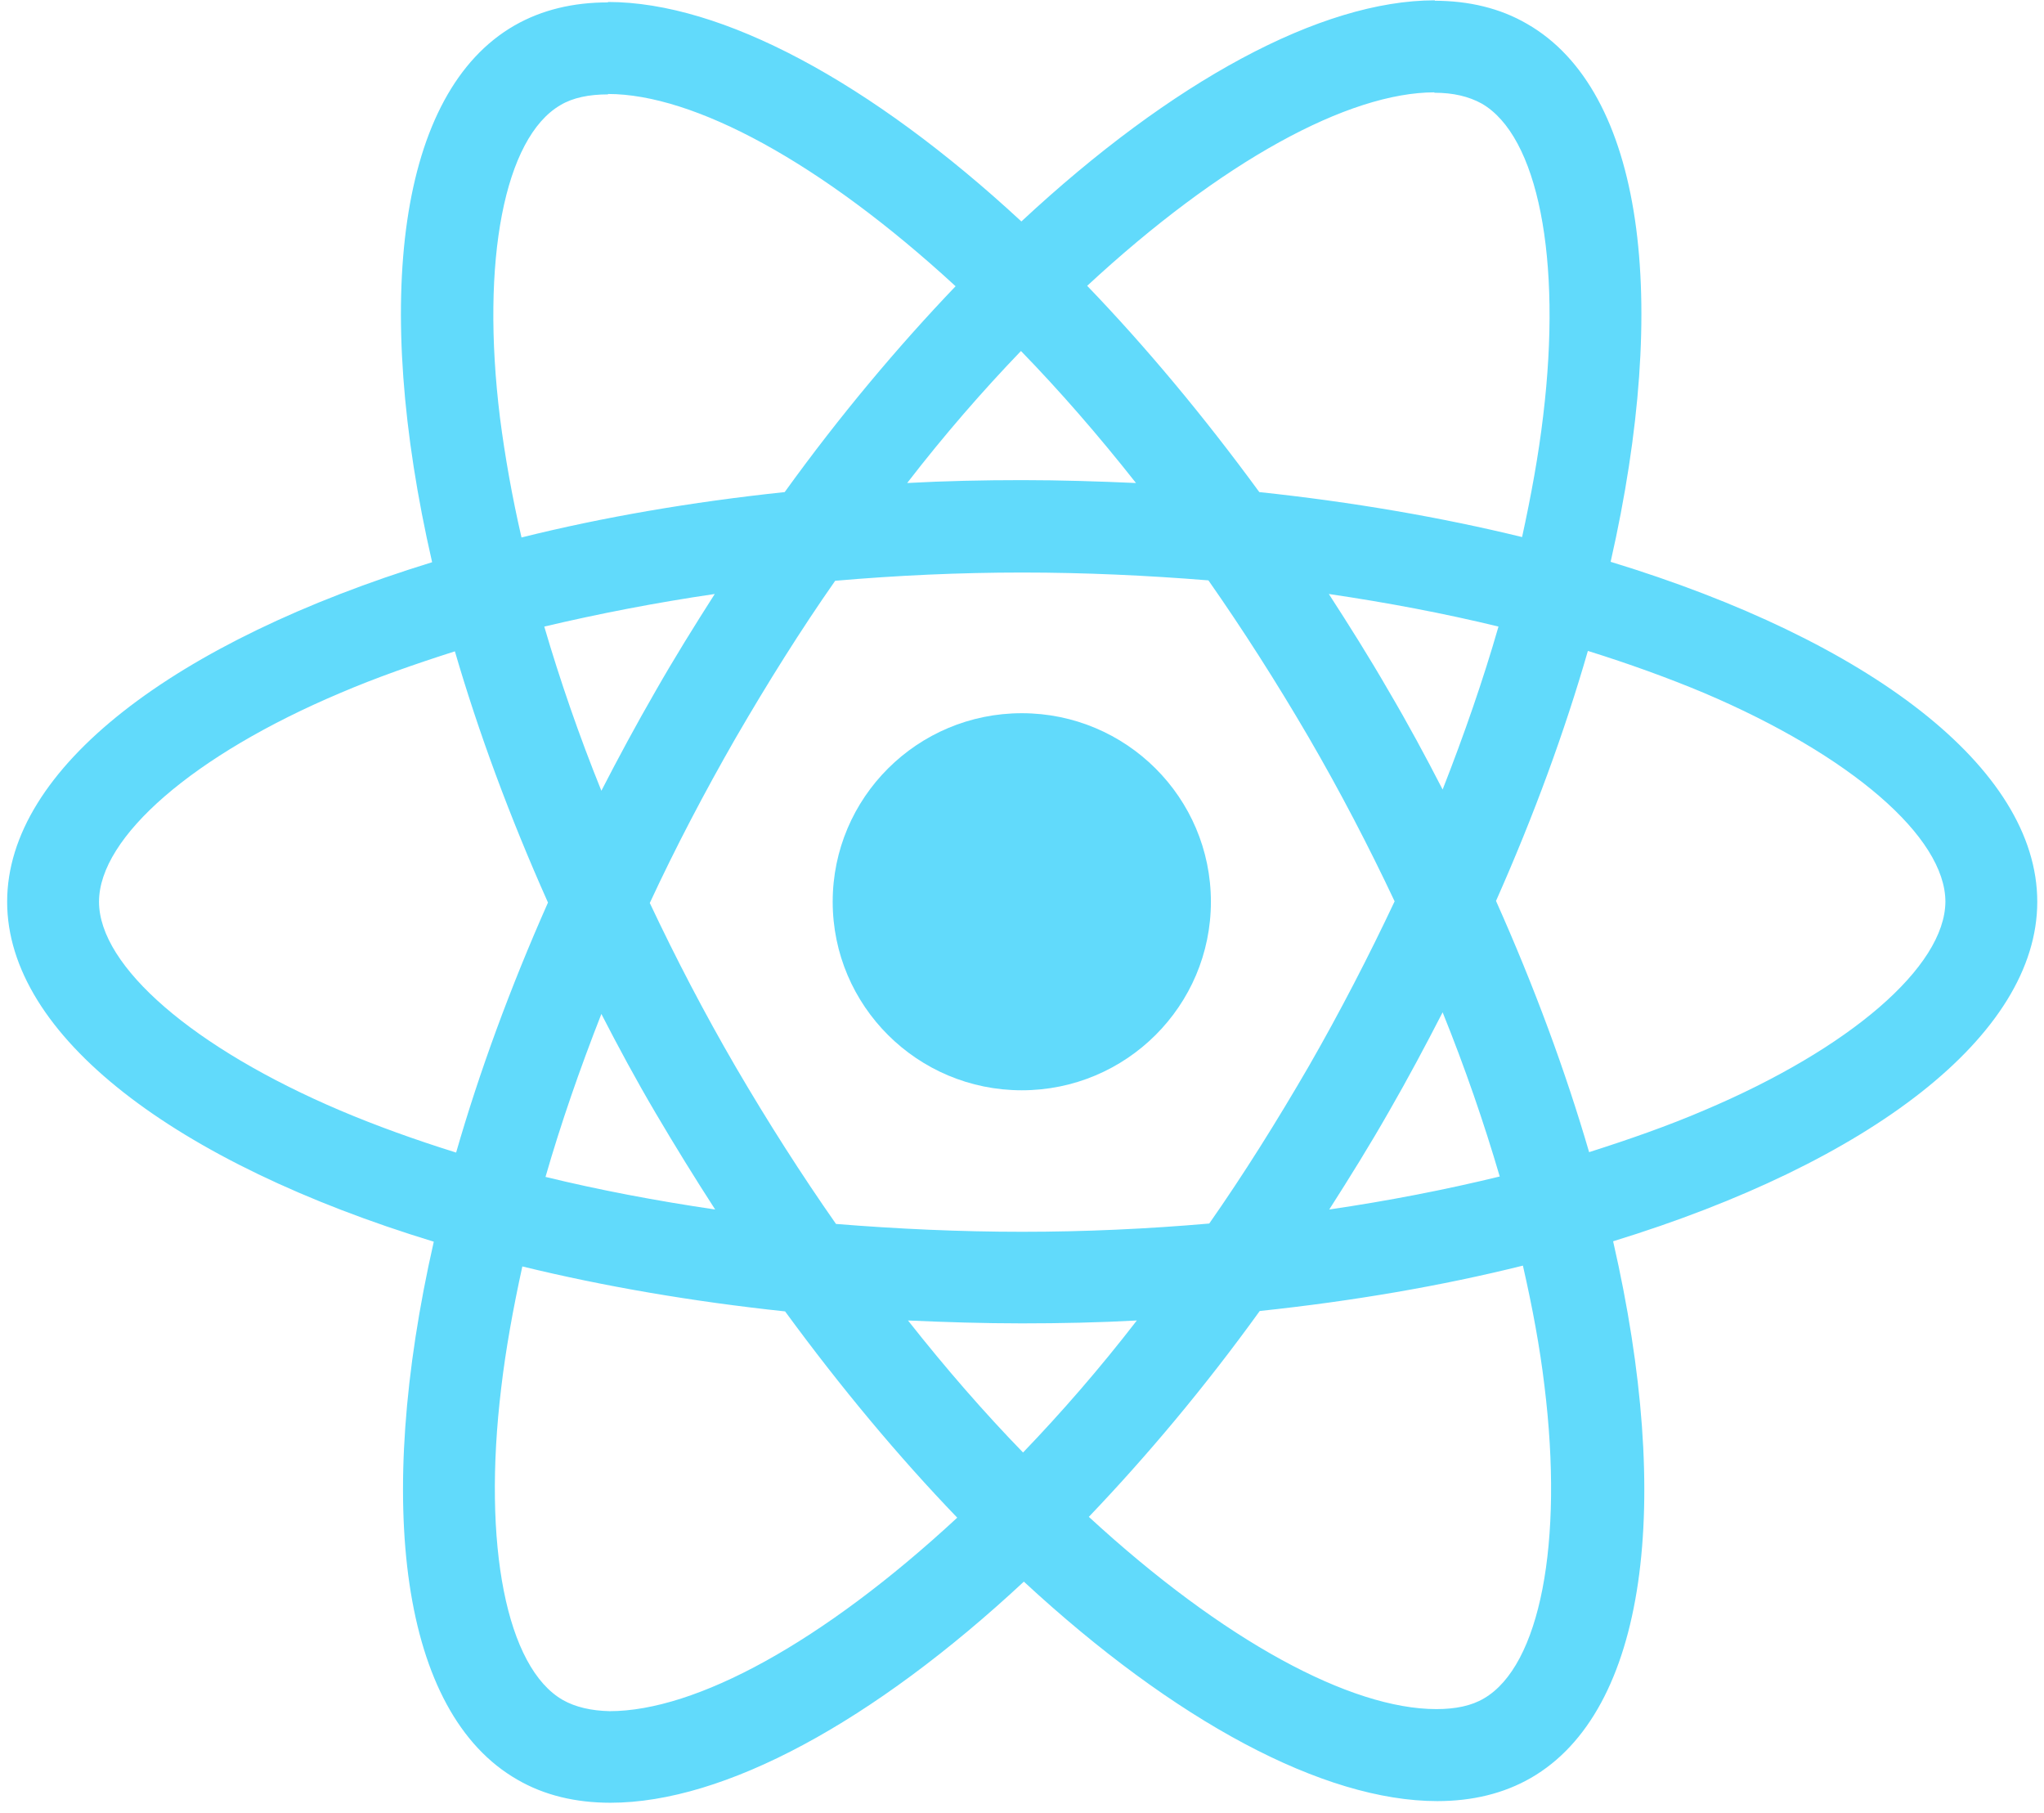<svg width="159" height="141" viewBox="0 0 159 141" fill="none" xmlns="http://www.w3.org/2000/svg">
<path d="M158.476 70.131C158.476 59.703 145.375 49.821 125.289 43.693C129.924 23.287 127.864 7.053 118.787 1.855C116.695 0.636 114.248 0.058 111.576 0.058V7.213C113.057 7.213 114.248 7.502 115.246 8.047C119.624 10.55 121.523 20.079 120.042 32.335C119.688 35.351 119.109 38.528 118.401 41.768C112.091 40.228 105.203 39.041 97.96 38.271C93.615 32.335 89.109 26.945 84.57 22.229C95.064 12.507 104.913 7.181 111.609 7.181V0.026C102.757 0.026 91.169 6.315 79.452 17.223C67.735 6.379 56.147 0.154 47.295 0.154V7.309C53.958 7.309 63.84 12.603 74.334 22.261C69.827 26.977 65.321 32.335 61.04 38.271C53.765 39.041 46.876 40.228 40.567 41.8C39.827 38.592 39.28 35.48 38.894 32.496C37.381 20.239 39.248 10.71 43.593 8.176C44.559 7.598 45.814 7.341 47.295 7.341V0.186C44.591 0.186 42.145 0.764 40.02 1.983C30.975 7.181 28.947 23.384 33.614 43.725C13.593 49.886 0.556 59.736 0.556 70.131C0.556 80.558 13.657 90.441 33.743 96.569C29.108 116.975 31.168 133.209 40.245 138.407C42.338 139.626 44.784 140.204 47.488 140.204C56.34 140.204 67.928 133.915 79.645 123.007C91.362 133.851 102.95 140.076 111.802 140.076C114.506 140.076 116.952 139.498 119.077 138.279C128.122 133.081 130.15 116.878 125.482 96.537C145.439 90.409 158.476 80.526 158.476 70.131V70.131ZM116.566 48.73C115.375 52.869 113.894 57.137 112.22 61.404C110.9 58.837 109.516 56.27 108.003 53.704C106.523 51.137 104.946 48.634 103.368 46.196C107.939 46.87 112.349 47.704 116.566 48.73ZM101.823 82.901C99.312 87.232 96.737 91.339 94.066 95.157C89.269 95.574 84.409 95.799 79.516 95.799C74.656 95.799 69.795 95.574 65.031 95.189C62.359 91.371 59.752 87.296 57.241 82.997C54.795 78.794 52.574 74.527 50.546 70.227C52.542 65.928 54.795 61.629 57.209 57.425C59.72 53.094 62.295 48.987 64.967 45.169C69.763 44.752 74.623 44.527 79.516 44.527C84.377 44.527 89.237 44.752 94.001 45.137C96.673 48.955 99.28 53.03 101.791 57.329C104.237 61.532 106.458 65.8 108.486 70.099C106.458 74.398 104.237 78.698 101.823 82.901ZM112.22 78.73C113.958 83.029 115.439 87.328 116.662 91.499C112.446 92.526 108.003 93.392 103.4 94.066C104.978 91.596 106.555 89.061 108.036 86.462C109.516 83.895 110.9 81.296 112.22 78.73ZM79.581 112.964C76.587 109.884 73.593 106.451 70.632 102.697C73.529 102.825 76.49 102.922 79.484 102.922C82.51 102.922 85.503 102.857 88.433 102.697C85.535 106.451 82.542 109.884 79.581 112.964ZM55.632 94.066C51.061 93.392 46.651 92.558 42.434 91.531C43.625 87.393 45.106 83.125 46.78 78.858C48.1 81.425 49.484 83.992 50.997 86.558C52.51 89.125 54.055 91.628 55.632 94.066ZM79.42 27.298C82.413 30.378 85.407 33.811 88.368 37.565C85.471 37.437 82.51 37.34 79.516 37.34C76.49 37.34 73.497 37.405 70.568 37.565C73.465 33.811 76.458 30.378 79.42 27.298ZM55.6 46.196C54.022 48.666 52.445 51.201 50.964 53.8C49.484 56.367 48.1 58.934 46.78 61.5C45.042 57.201 43.561 52.901 42.338 48.73C46.554 47.736 50.997 46.87 55.6 46.196ZM26.468 86.366C15.074 81.521 7.702 75.168 7.702 70.131C7.702 65.094 15.074 58.709 26.468 53.896C29.237 52.709 32.263 51.65 35.385 50.656C37.22 56.944 39.634 63.489 42.627 70.195C39.666 76.869 37.284 83.382 35.481 89.638C32.295 88.644 29.269 87.553 26.468 86.366ZM43.786 132.215C39.408 129.712 37.509 120.183 38.99 107.927C39.344 104.911 39.923 101.734 40.632 98.494C46.941 100.034 53.829 101.221 61.072 101.991C65.417 107.927 69.924 113.317 74.462 118.033C63.969 127.755 54.119 133.081 47.424 133.081C45.975 133.049 44.752 132.76 43.786 132.215V132.215ZM120.139 107.766C121.652 120.023 119.785 129.552 115.439 132.086C114.473 132.664 113.218 132.921 111.737 132.921C105.074 132.921 95.192 127.627 84.699 117.969C89.205 113.253 93.712 107.895 97.993 101.959C105.267 101.189 112.156 100.002 118.465 98.43C119.205 101.67 119.785 104.782 120.139 107.766V107.766ZM132.532 86.366C129.763 87.553 126.738 88.612 123.615 89.606C121.78 83.318 119.366 76.772 116.373 70.067C119.334 63.393 121.716 56.88 123.519 50.623C126.705 51.618 129.731 52.709 132.564 53.896C143.959 58.741 151.33 65.094 151.33 70.131C151.298 75.168 143.927 81.553 132.532 86.366V86.366Z" fill="#61DAFB"/>
<path d="M79.484 84.794C87.608 84.794 94.194 78.229 94.194 70.131C94.194 62.033 87.608 55.468 79.484 55.468C71.36 55.468 64.774 62.033 64.774 70.131C64.774 78.229 71.36 84.794 79.484 84.794Z" fill="#61DAFB"/>
</svg>
